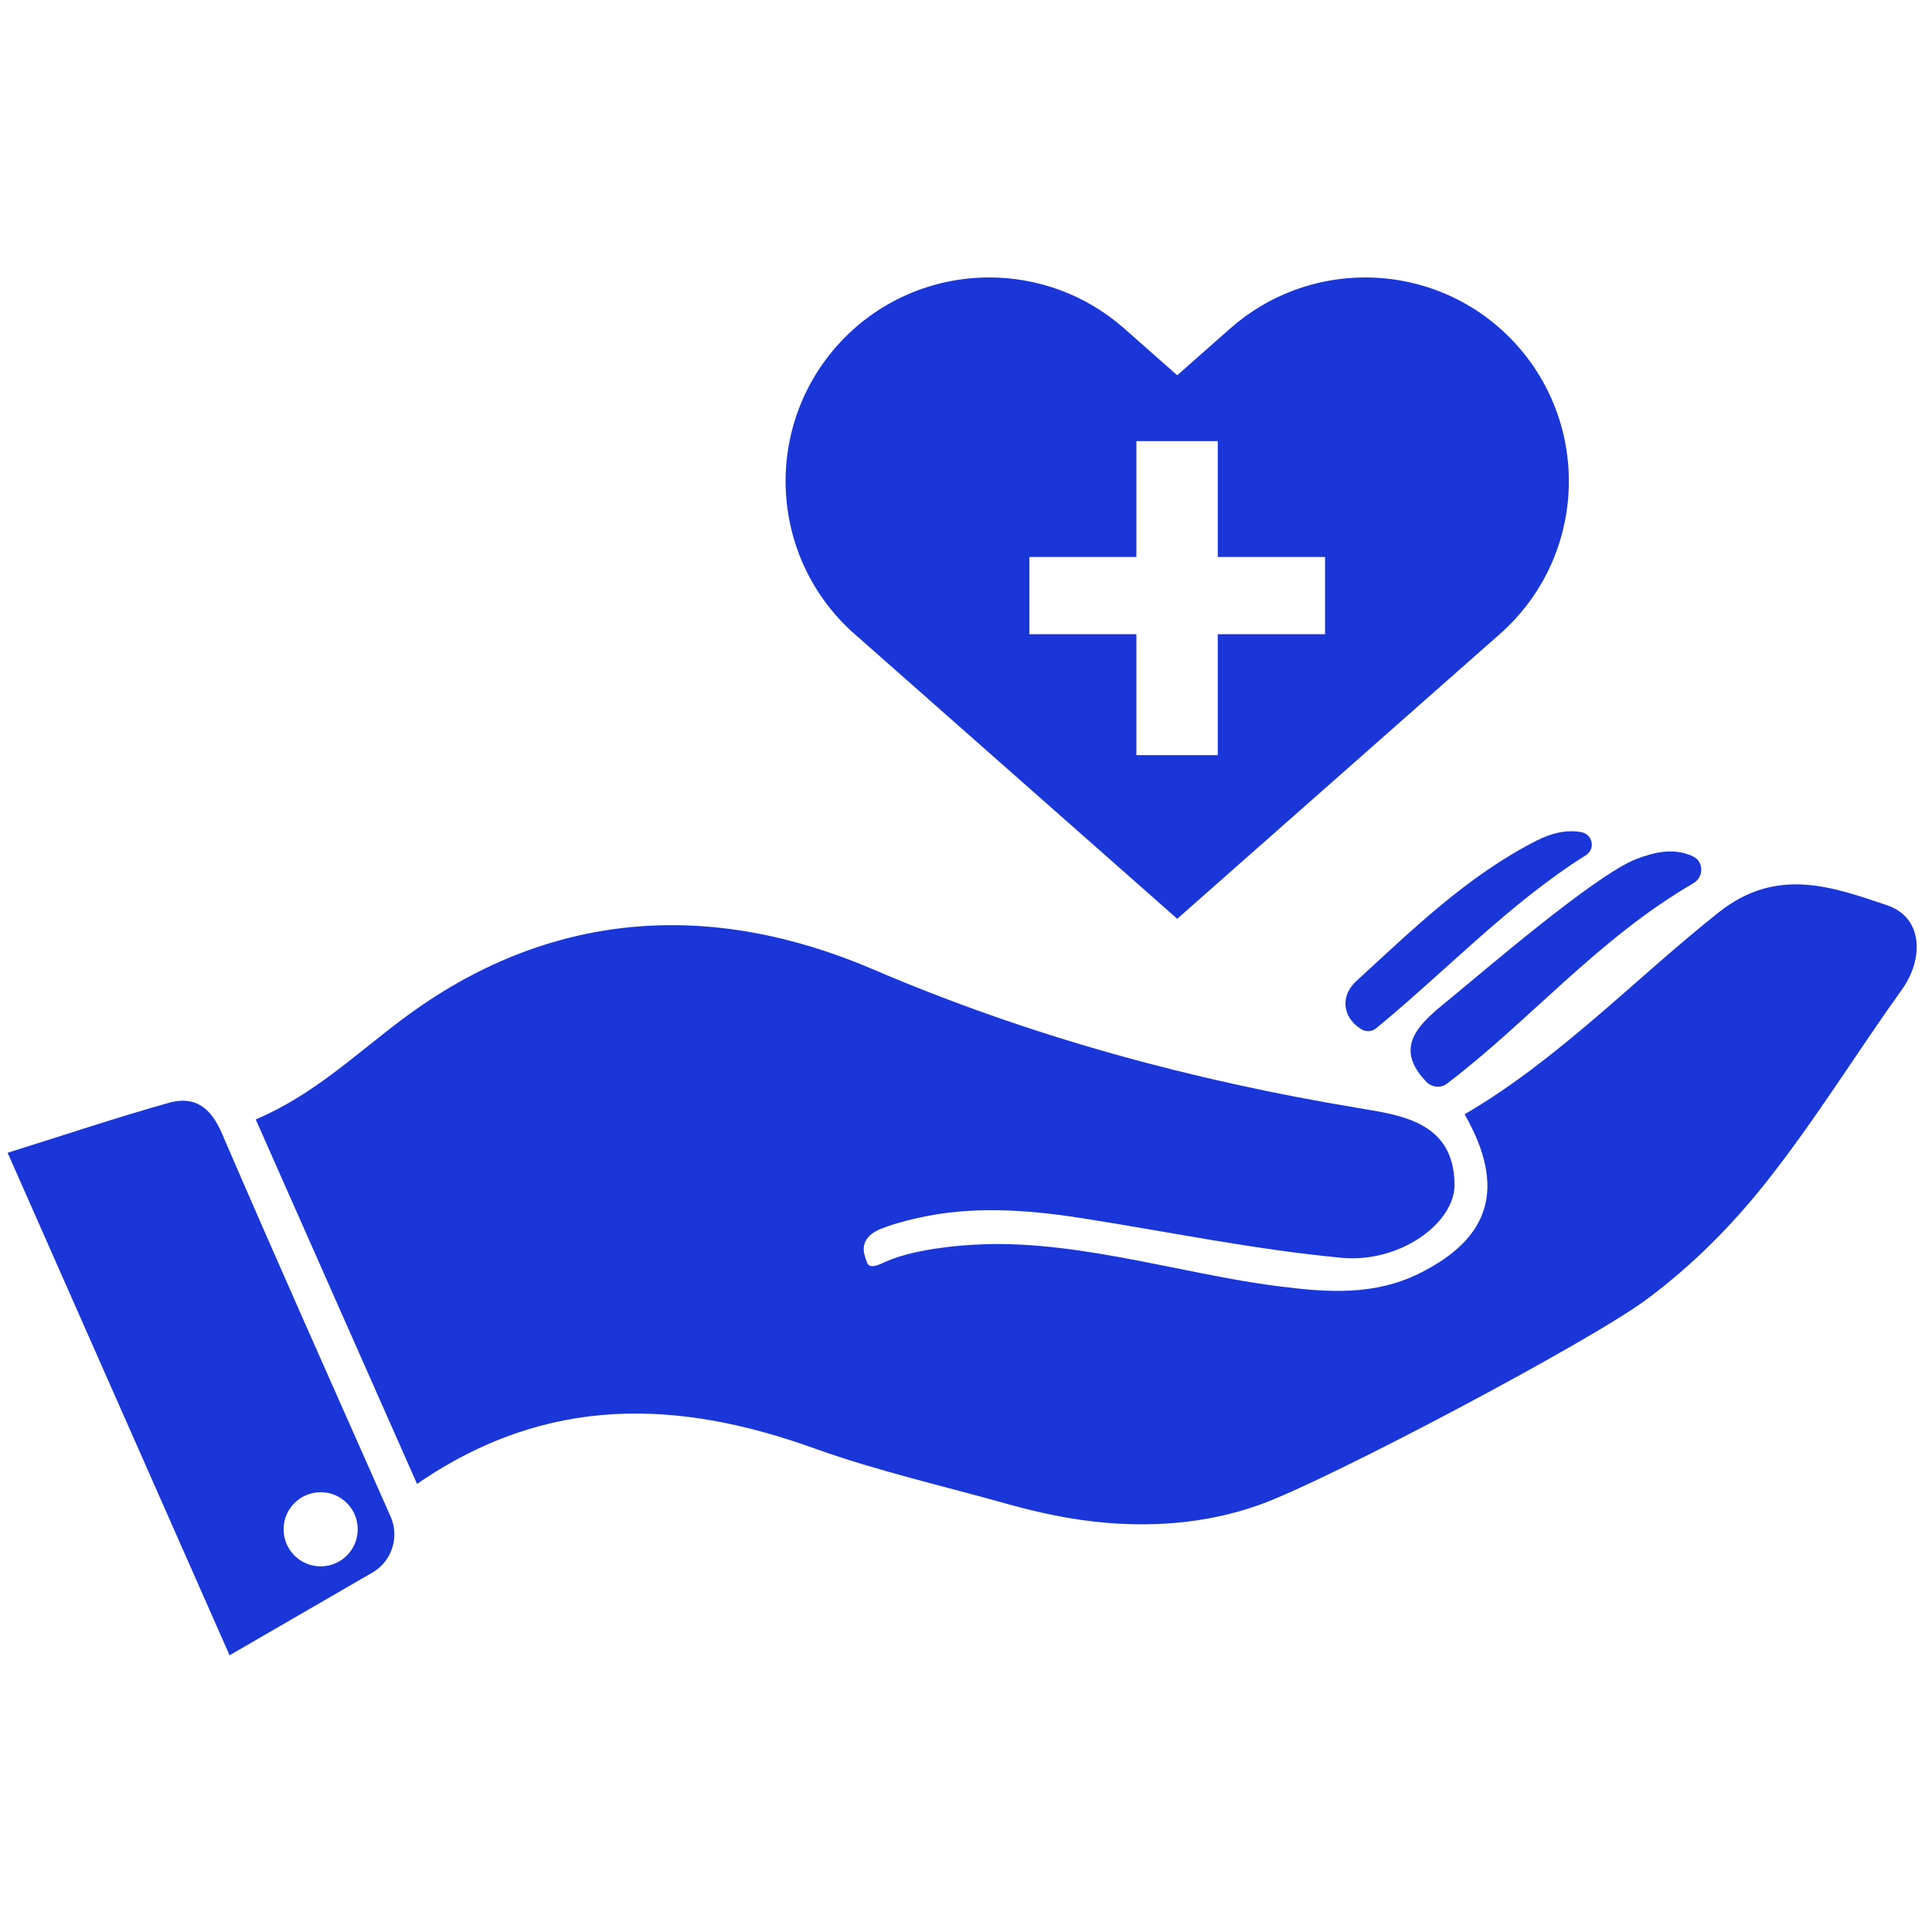 <svg xmlns="http://www.w3.org/2000/svg" xmlns:xlink="http://www.w3.org/1999/xlink" width="68" zoomAndPan="magnify" viewBox="0 0 50.88 51" height="68" preserveAspectRatio="xMidYMid meet"><defs><clipPath id="f1f649dca1"><path d="M 20 7.309 L 42 7.309 L 42 25 L 20 25 Z M 20 7.309 " clip-rule="nonzero"></path></clipPath><clipPath id="f26264f14d"><path d="M 6 23 L 50.762 23 L 50.762 41 L 6 41 Z M 6 23 " clip-rule="nonzero"></path></clipPath><clipPath id="8b82e9e064"><path d="M 0 29 L 11 29 L 11 43.973 L 0 43.973 Z M 0 29 " clip-rule="nonzero"></path></clipPath></defs><g clip-path="url(#f1f649dca1)"><path fill="#1a36d8" d="M 34.918 16.742 L 32.086 16.742 L 32.086 19.934 L 29.938 19.934 L 29.938 16.742 L 27.113 16.742 L 27.113 14.703 L 29.938 14.703 L 29.938 11.645 L 32.086 11.645 L 32.086 14.703 L 34.918 14.703 Z M 40.008 9.141 C 38.945 7.938 37.465 7.324 35.977 7.324 C 34.715 7.324 33.441 7.766 32.418 8.668 L 31.016 9.906 L 29.613 8.668 C 28.59 7.766 27.316 7.324 26.055 7.324 C 24.566 7.324 23.086 7.938 22.023 9.141 C 20.059 11.371 20.27 14.77 22.496 16.734 L 22.891 17.082 L 31.016 24.254 L 39.141 17.082 L 39.535 16.734 C 41.762 14.77 41.973 11.371 40.008 9.141 " fill-opacity="1" fill-rule="nonzero"></path></g><path fill="#1a36d8" d="M 44.641 23.316 C 42.133 24.77 40.309 26.957 38.137 28.605 C 37.973 28.73 37.738 28.707 37.594 28.559 C 36.672 27.605 37.449 26.988 38.242 26.344 C 38.945 25.773 42.055 23.082 43.145 22.672 C 43.648 22.48 44.145 22.379 44.629 22.605 C 44.918 22.738 44.922 23.156 44.641 23.316 " fill-opacity="1" fill-rule="nonzero"></path><path fill="#1a36d8" d="M 41.805 22.574 C 39.754 23.867 38.109 25.633 36.262 27.148 C 36.148 27.242 35.988 27.242 35.863 27.164 C 35.863 27.16 35.859 27.16 35.855 27.156 C 35.371 26.844 35.32 26.281 35.746 25.895 C 37.227 24.539 38.668 23.125 40.5 22.191 C 40.871 22.004 41.258 21.895 41.676 21.965 C 41.98 22.016 42.066 22.406 41.805 22.574 " fill-opacity="1" fill-rule="nonzero"></path><g clip-path="url(#f26264f14d)"><path fill="#1a36d8" d="M 10.555 26.91 C 14.422 24.008 18.695 23.754 22.973 25.582 C 27.117 27.359 31.383 28.516 35.801 29.25 C 36.953 29.441 38.32 29.625 38.336 31.266 C 38.348 32.289 36.887 33.348 35.355 33.203 C 33.117 32.992 30.898 32.539 28.672 32.184 C 27.27 31.957 25.832 31.828 24.426 32.098 C 24.066 32.168 23.711 32.254 23.363 32.375 C 23.18 32.441 22.98 32.512 22.852 32.668 C 22.766 32.77 22.73 32.895 22.742 33.027 C 22.754 33.121 22.785 33.215 22.82 33.305 C 22.832 33.336 22.844 33.371 22.871 33.395 C 22.879 33.398 22.883 33.402 22.891 33.406 C 23.004 33.465 23.215 33.352 23.316 33.305 C 23.793 33.102 24.289 33.008 24.797 32.938 C 25.488 32.844 26.188 32.82 26.883 32.855 C 28.262 32.926 29.621 33.203 30.973 33.473 C 31.891 33.66 32.812 33.844 33.742 33.961 C 35.012 34.121 36.223 34.199 37.402 33.617 C 39.289 32.684 39.703 31.344 38.602 29.414 C 41.086 27.965 43.07 25.863 45.312 24.082 C 46.848 22.863 48.328 23.418 49.75 23.895 C 50.727 24.223 50.711 25.332 50.152 26.113 C 48.949 27.793 47.863 29.562 46.578 31.188 C 45.656 32.355 44.602 33.414 43.406 34.301 C 41.898 35.422 35.09 39.023 33.254 39.699 C 31.5 40.344 29.582 40.367 27.77 40 C 27.359 39.918 26.953 39.82 26.555 39.707 C 24.844 39.227 23.105 38.832 21.438 38.234 C 17.852 36.945 14.391 36.801 10.949 39.172 C 9.5 35.898 8.117 32.773 6.691 29.551 C 8.223 28.898 9.332 27.824 10.555 26.91 " fill-opacity="1" fill-rule="nonzero"></path></g><g clip-path="url(#8b82e9e064)"><path fill="#1a36d8" d="M 7.426 40.371 C 7.426 39.828 7.863 39.391 8.406 39.391 C 8.945 39.391 9.383 39.828 9.383 40.371 C 9.383 40.91 8.945 41.348 8.406 41.348 C 7.863 41.348 7.426 40.91 7.426 40.371 Z M 0.141 30.43 C 2.129 34.93 4.043 39.262 6 43.695 C 7.289 42.949 8.5 42.246 9.77 41.512 C 10.285 41.215 10.492 40.574 10.25 40.031 C 8.73 36.598 7.242 33.273 5.805 29.934 C 5.504 29.23 5.082 28.918 4.391 29.113 C 2.988 29.508 1.605 29.973 0.141 30.43 " fill-opacity="1" fill-rule="nonzero"></path></g></svg>